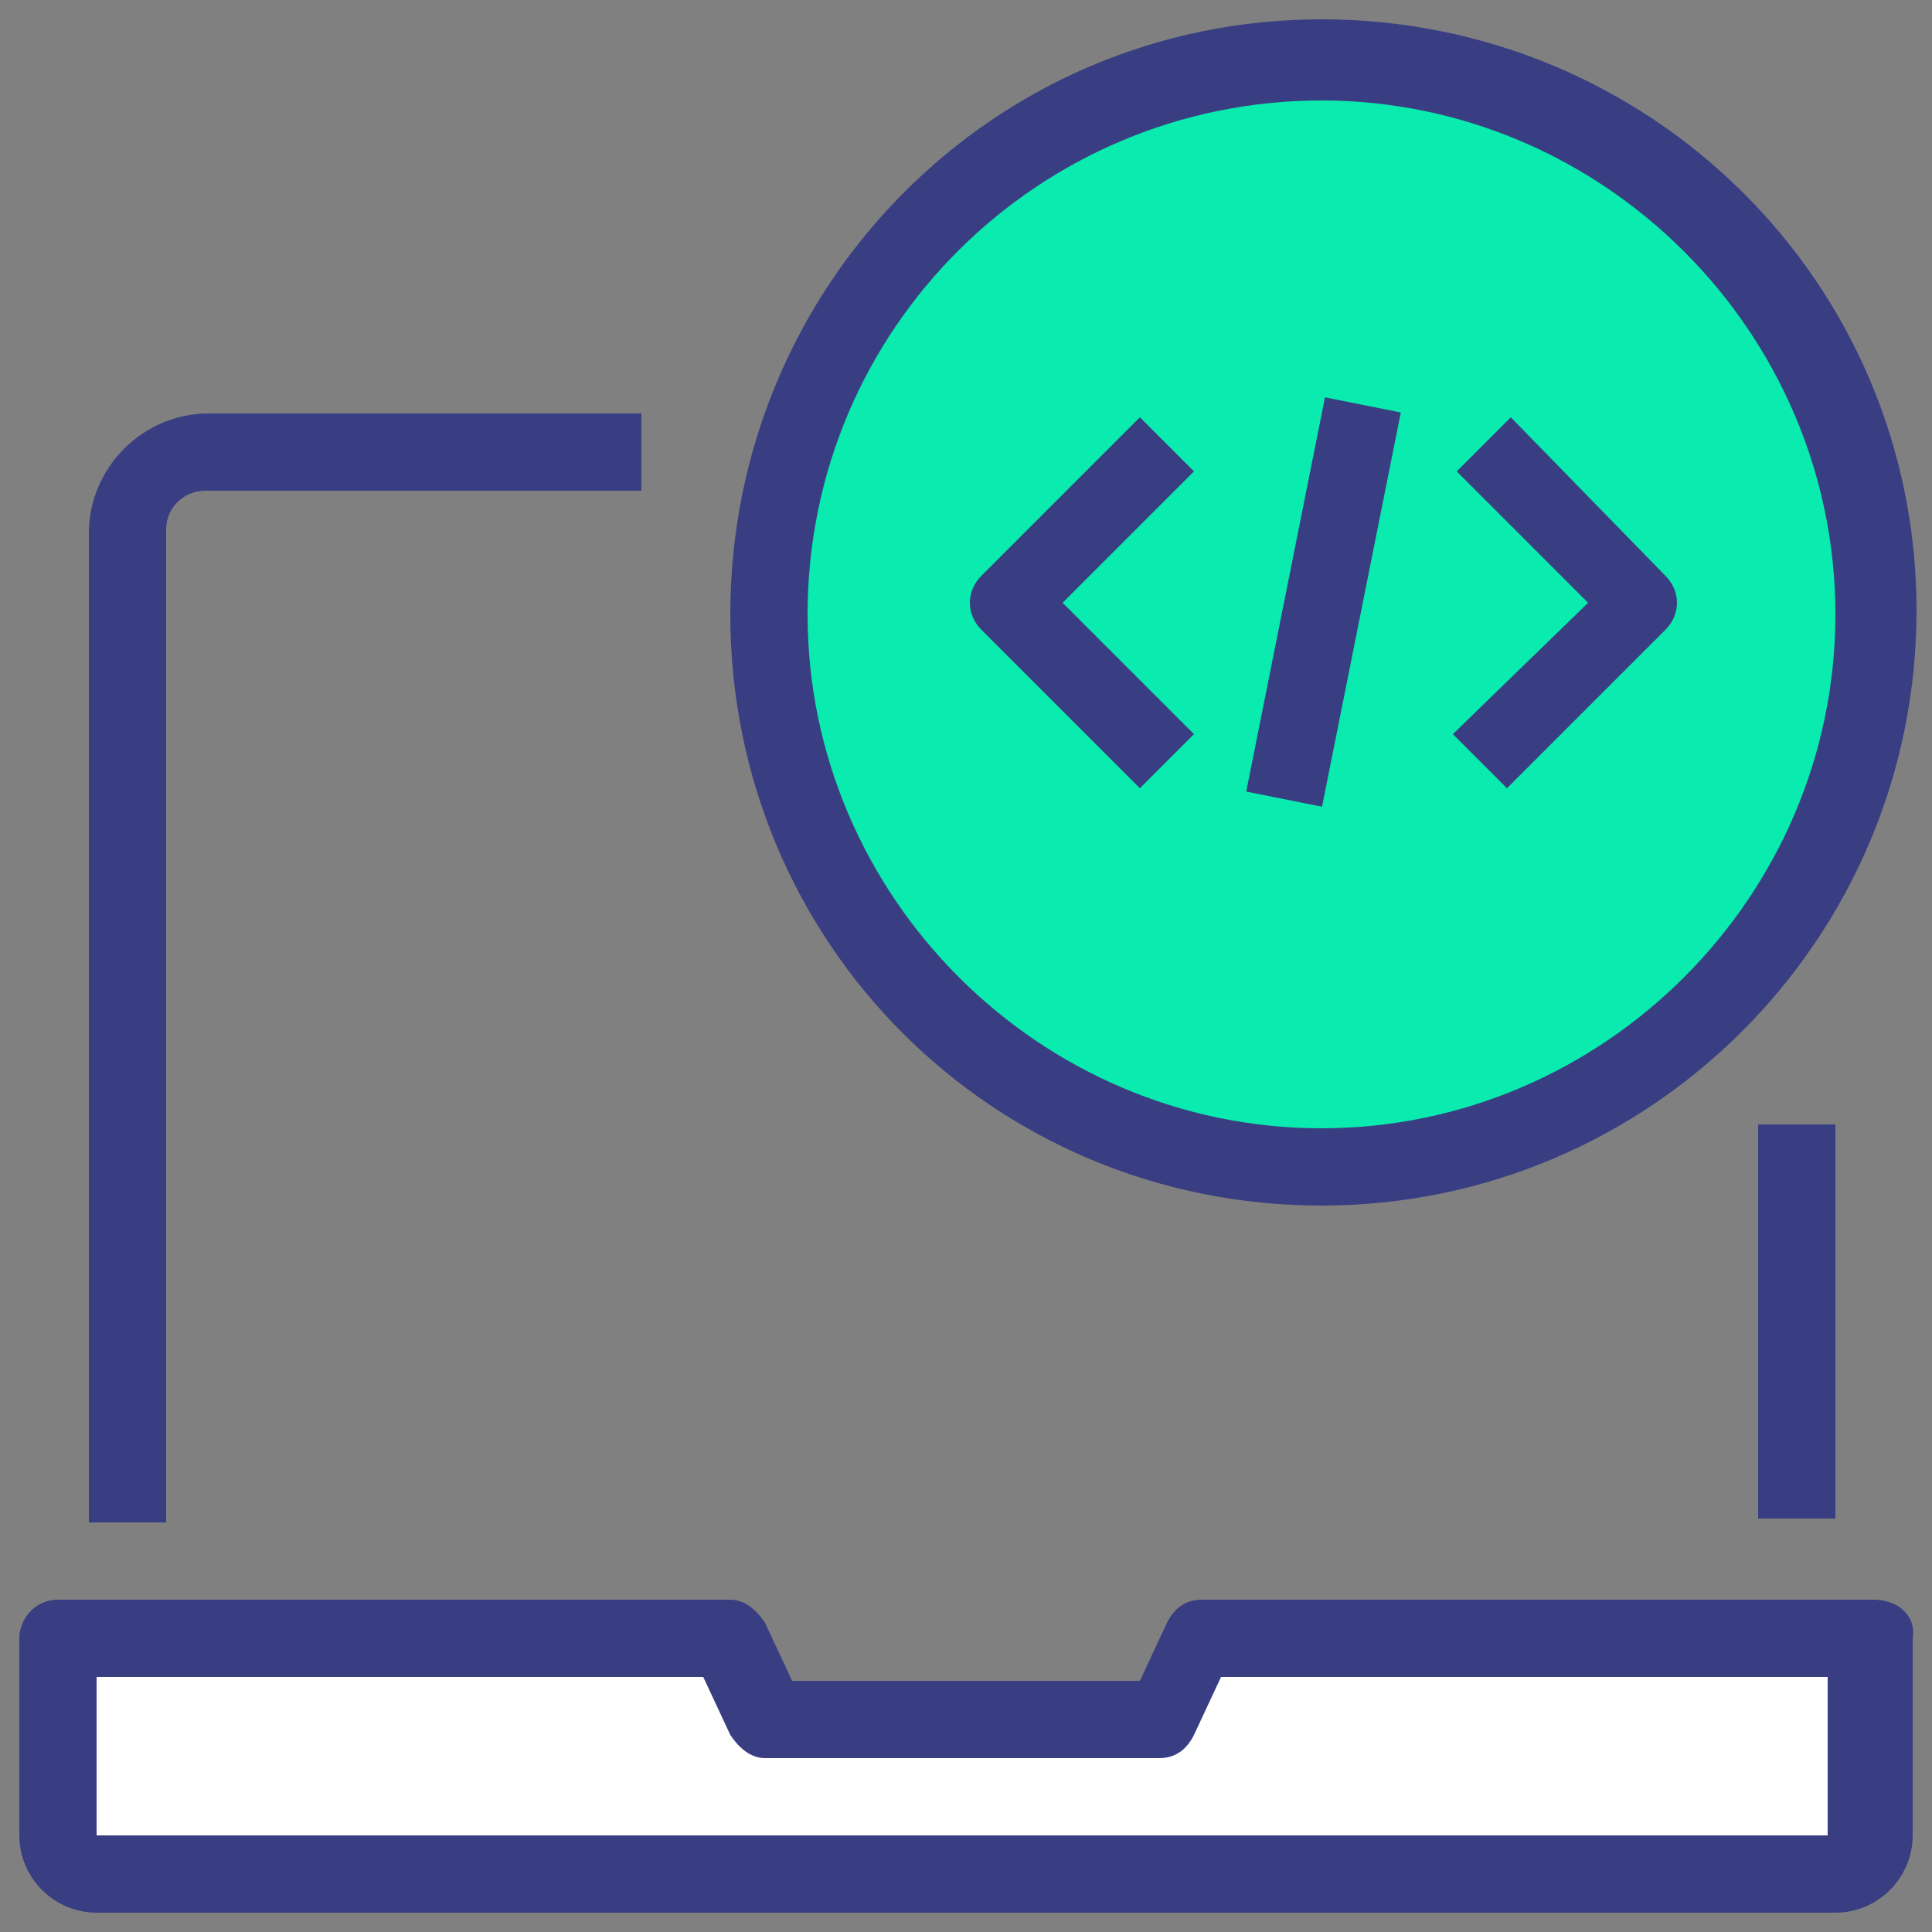 <?xml version="1.0" encoding="utf-8"?>
<!-- Generator: Adobe Illustrator 21.0.0, SVG Export Plug-In . SVG Version: 6.00 Build 0)  -->
<svg version="1.1" id="Layer_1" xmlns="http://www.w3.org/2000/svg" xmlns:xlink="http://www.w3.org/1999/xlink" x="0px" y="0px"
	 viewBox="0 0 50 50" style="enable-background:new 0 0 50 50;" xml:space="preserve">
<rect x="0" y="0" width="50" height="50" fill="#808080" stroke="none"/>
<style type="text/css">
	.st0{clip-path:url(#SVGID_2_);}
	.st1{fill:#FFFFFF;}
	.st2{fill:#393E82;}
	.st3{fill:#09EBAF;}
	.st4{fill:none;}
</style>
<g>
	<defs>
		<rect id="SVGID_1_" width="50" height="50"/>
	</defs>
	<clipPath id="SVGID_2_">
		<use xlink:href="#SVGID_1_"  style="overflow:visible;"/>
	</clipPath>
	<g class="st0">
		<path class="st1" d="M48.5,42.4v5.1c0,0.6-0.5,1-1,1h-45c-0.6,0-1-0.5-1-1v-5.1h17.4l1,2h10.2l1-2H48.5z"/>
		<path class="st1" d="M34.2,1.5c7.9,0,14.3,6.4,14.3,14.3s-6.4,14.3-14.3,14.3s-14.3-6.4-14.3-14.3S26.3,1.5,34.2,1.5"/>
		<path class="st2" d="M48.5,41.4H31.1c-0.4,0-0.7,0.2-0.9,0.6l-0.7,1.5h-9l-0.7-1.5c-0.2-0.3-0.5-0.6-0.9-0.6H1.5c-0.6,0-1,0.5-1,1
			v5.1c0,1.1,0.9,2,2,2h45c1.1,0,2-0.9,2-2v-5.1C49.6,41.8,49.1,41.4,48.5,41.4 M47.5,47.5h-45v-4.1h15.7l0.7,1.5
			c0.2,0.3,0.5,0.6,0.9,0.6h10.2c0.4,0,0.7-0.2,0.9-0.6l0.7-1.5h15.7V47.5z"/>
		<circle class="st3" cx="34.2" cy="15.9" r="14.8"/>
		<path class="st2" d="M4.3,13.7c0-0.6,0.5-1,1-1h11.3v-2H5.4c-1.7,0-3.1,1.4-3.1,3.1v25.6h2L4.3,13.7L4.3,13.7z"/>
		<rect x="45.5" y="29.1" class="st2" width="2" height="10.2"/>
		<rect x="45.5" y="29.1" class="st4" width="2" height="10.2"/>
		<path class="st2" d="M34.2,31.2c8.5,0,15.4-6.9,15.4-15.4S42.7,0.5,34.2,0.5S18.9,7.4,18.9,15.9C18.9,24.4,25.7,31.2,34.2,31.2
			 M34.2,2.6c7.3,0,13.3,6,13.3,13.3s-6,13.3-13.3,13.3s-13.3-6-13.3-13.3C20.9,8.5,26.9,2.6,34.2,2.6"/>
		<path class="st2" d="M29.5,10.8l-4.1,4.1c-0.4,0.4-0.4,1,0,1.4l4.1,4.1l1.4-1.4l-3.4-3.4l3.4-3.4L29.5,10.8z"/>
		<path class="st4" d="M29.5,10.8l-4.1,4.1c-0.4,0.4-0.4,1,0,1.4l4.1,4.1l1.4-1.4l-3.4-3.4l3.4-3.4L29.5,10.8z"/>
		<rect x="29.1" y="14.6" transform="matrix(0.196 -0.981 0.981 0.196 12.226 46.171)" class="st2" width="10.4" height="2"/>
		<rect x="29.1" y="14.6" transform="matrix(0.196 -0.981 0.981 0.196 12.226 46.171)" class="st4" width="10.4" height="2"/>
		<path class="st2" d="M39.1,10.8l-1.4,1.4l3.4,3.4L37.6,19l1.4,1.4l4.1-4.1c0.4-0.4,0.4-1,0-1.4L39.1,10.8z"/>
		<path class="st4" d="M39.1,10.8l-1.4,1.4l3.4,3.4L37.6,19l1.4,1.4l4.1-4.1c0.4-0.4,0.4-1,0-1.4L39.1,10.8z"/>
		<rect class="st4" width="50" height="50"/>
	</g>
</g>
</svg>
